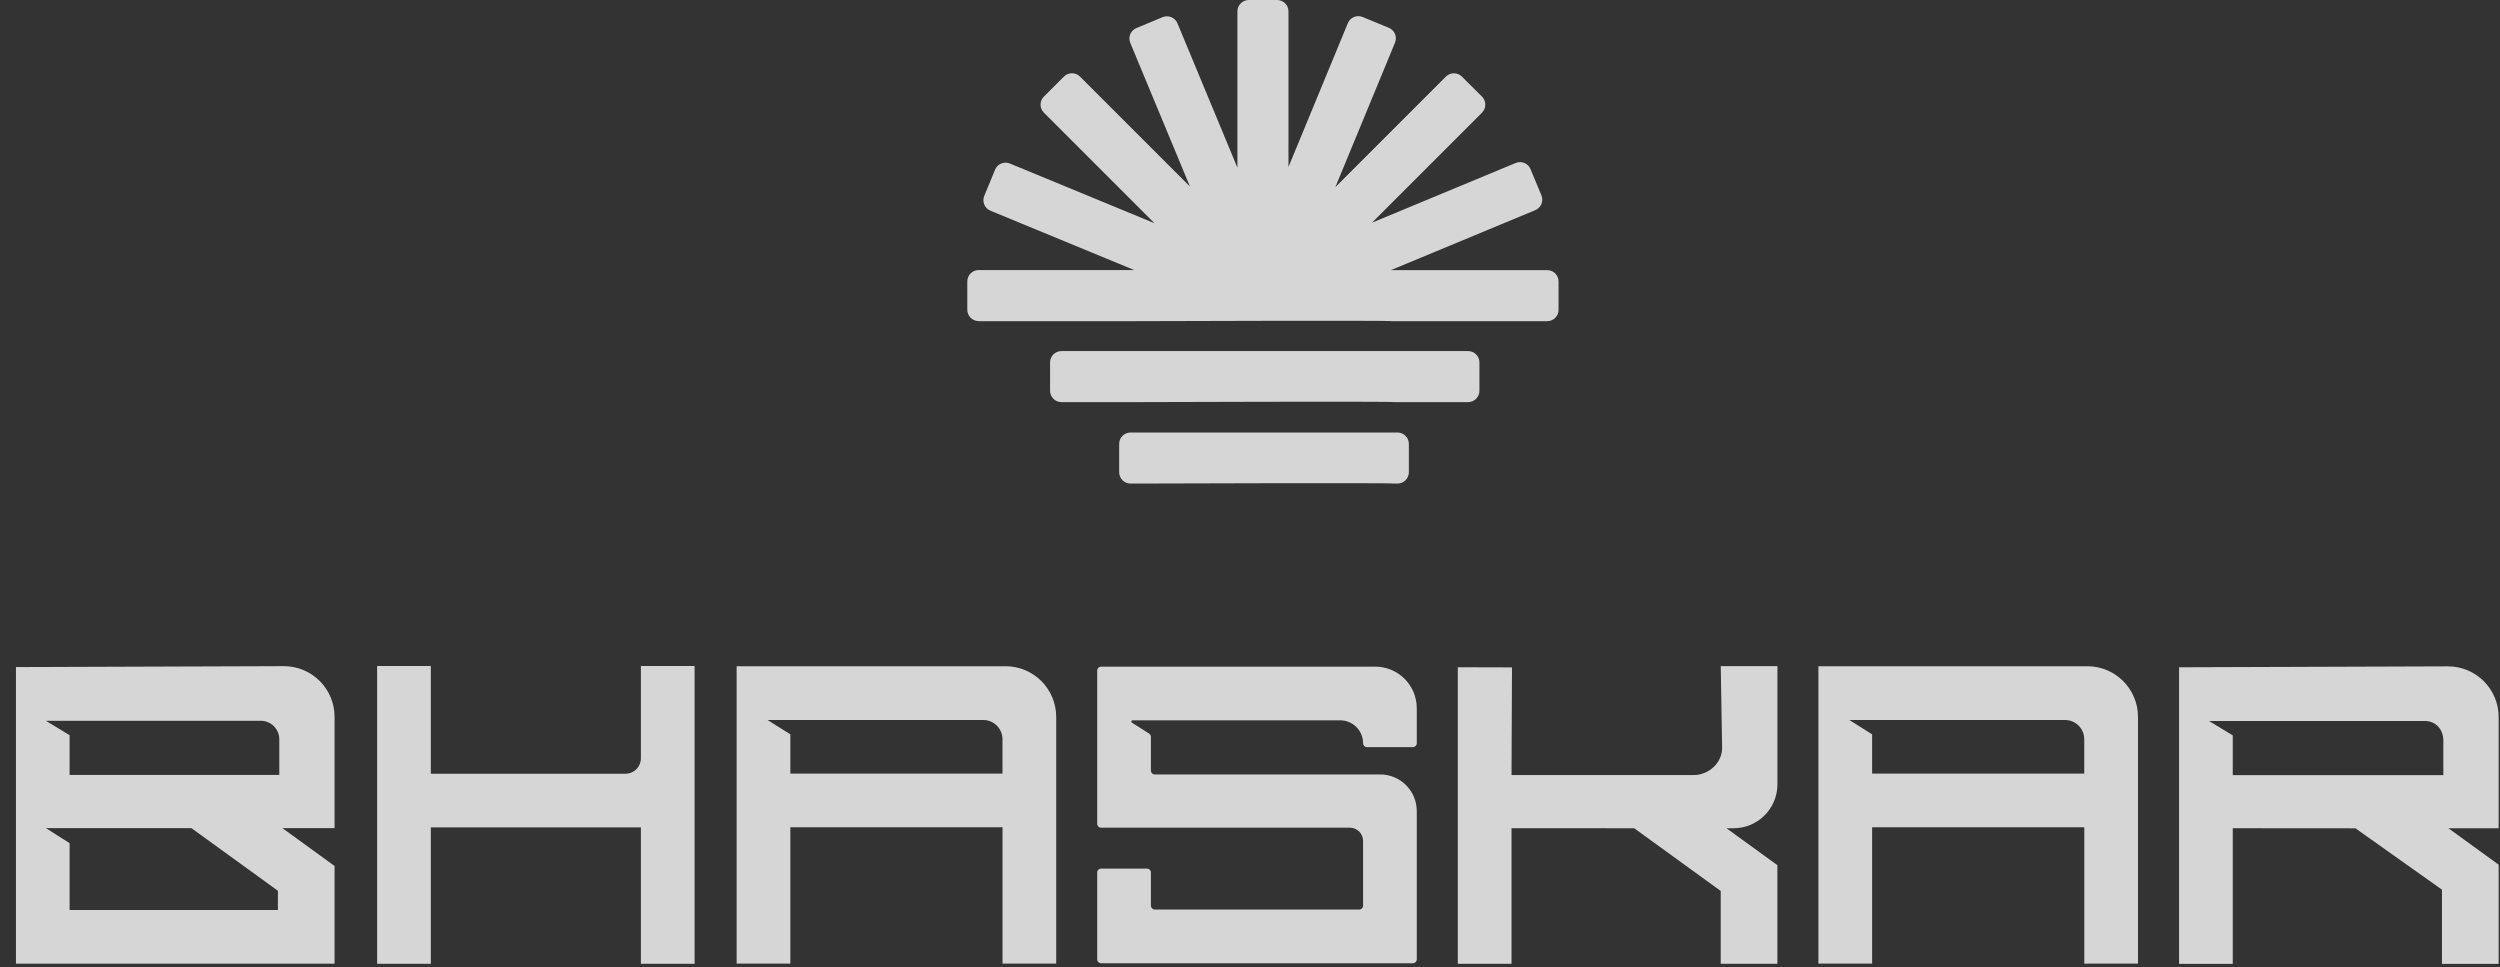<?xml version="1.0" encoding="UTF-8"?>
<svg xmlns="http://www.w3.org/2000/svg" width="137" height="53" viewBox="0 0 137 53" fill="none">
  <rect x="0" y="0" width="137" height="53" fill="#333333" stroke="none"/>
  <g clip-path="url(#clip0_121_1646)">
    <path d="M35.121 41.559C35.121 42.024 34.744 42.399 34.281 42.399H23.61V36.498H20.667V52.816H23.61V45.343H35.121V52.816H38.064V36.498H35.121V41.559Z" fill="white" fill-opacity="0.8"></path>
    <path d="M55.105 36.511H40.368V52.807H43.311V45.335H54.938V52.807H57.88V39.287C57.88 37.753 56.638 36.509 55.103 36.509L55.105 36.511ZM54.938 42.392H43.311V40.242L42.062 39.456H53.882C54.465 39.456 54.936 39.927 54.936 40.51V42.392H54.938Z" fill="white" fill-opacity="0.8"></path>
    <path d="M114.386 36.511H99.649V52.807H102.592V45.335H114.219V52.807H117.162V39.287C117.162 37.753 115.92 36.509 114.384 36.509L114.386 36.511ZM114.219 42.392H102.592V40.242L101.344 39.456H113.163C113.746 39.456 114.217 39.927 114.217 40.51V42.392H114.219Z" fill="white" fill-opacity="0.8"></path>
    <path d="M15.471 45.38H18.334V39.282C18.334 37.745 17.086 36.501 15.55 36.505L0.874 36.556V52.809H18.334V47.455L15.471 45.378V45.38ZM15.231 49.867H3.814V46.206L2.514 45.38H10.488L15.229 48.815V49.867H15.231ZM15.306 42.465H3.814V40.289L2.514 39.499H14.297C14.854 39.499 15.306 39.957 15.306 40.508V42.465Z" fill="white" fill-opacity="0.8"></path>
    <path d="M94.61 45.388H94.996C96.326 45.388 97.403 44.311 97.403 42.981V36.505H94.297L94.372 40.989C94.372 41.81 93.631 42.474 92.813 42.474H82.831L82.857 36.573L79.888 36.565V52.818H82.831V45.384L89.554 45.388L94.295 48.824V52.818H97.401V47.412L94.608 45.386L94.61 45.388Z" fill="white" fill-opacity="0.8"></path>
    <path d="M136.925 52.82V47.384L134.173 45.388H136.925V39.293C136.925 37.755 135.677 36.511 134.139 36.516L119.413 36.567V52.82H122.355V45.386L129.078 45.391L133.82 48.753V52.82H136.925ZM122.355 42.476V40.3L121.055 39.51H132.877C133.499 39.51 133.895 39.993 133.895 40.578V42.476H122.353H122.355Z" fill="white" fill-opacity="0.8"></path>
    <path d="M75.361 36.533H60.339C60.221 36.533 60.127 36.627 60.127 36.745V45.144C60.127 45.262 60.221 45.356 60.339 45.356H73.971C74.371 45.356 74.697 45.682 74.697 46.082V49.631C74.697 49.749 74.603 49.843 74.485 49.843H63.282C63.164 49.843 63.07 49.749 63.07 49.631V47.811C63.07 47.693 62.975 47.599 62.858 47.599H60.339C60.221 47.599 60.127 47.693 60.127 47.811V52.574C60.127 52.691 60.221 52.786 60.339 52.786H77.427C77.545 52.786 77.639 52.691 77.639 52.574V44.446C77.639 43.339 76.74 42.439 75.633 42.439H63.282C63.164 42.439 63.07 42.345 63.07 42.227V40.379C63.07 40.306 63.033 40.24 62.971 40.199L62.029 39.602C61.969 39.565 61.997 39.473 62.067 39.473H73.44C74.134 39.473 74.697 40.036 74.697 40.73C74.697 40.848 74.791 40.942 74.909 40.942H77.427C77.545 40.942 77.639 40.848 77.639 40.73V38.811C77.639 37.552 76.618 36.531 75.359 36.531L75.361 36.533Z" fill="white" fill-opacity="0.8"></path>
    <path d="M53.627 17.6H62.196C62.196 17.6 76.312 17.551 76.262 17.6H84.788C85.131 17.6 85.409 17.322 85.409 16.979V15.424C85.409 15.082 85.131 14.803 84.788 14.803H76.22L84.133 11.516C84.45 11.385 84.6 11.021 84.469 10.704L83.872 9.267C83.741 8.95 83.377 8.8 83.06 8.931L75.185 12.203L81.214 6.174C81.456 5.932 81.456 5.538 81.214 5.296L80.113 4.198C79.871 3.956 79.477 3.956 79.235 4.198L73.176 10.257L76.447 2.337C76.577 2.02 76.427 1.656 76.11 1.525L74.673 0.932C74.356 0.801 73.992 0.951 73.862 1.27L70.608 9.151V0.621C70.608 0.278 70.33 0 69.987 0H68.433C68.09 0 67.811 0.278 67.811 0.621V9.19L64.524 1.276C64.391 0.959 64.029 0.81 63.712 0.94L62.275 1.538C61.958 1.668 61.808 2.032 61.939 2.349L65.211 10.224L59.183 4.196C58.941 3.954 58.547 3.954 58.304 4.196L57.204 5.294C56.962 5.536 56.962 5.93 57.204 6.172L63.263 12.231L55.343 8.961C55.026 8.83 54.661 8.98 54.531 9.297L53.938 10.734C53.807 11.051 53.957 11.415 54.274 11.546L62.155 14.799H53.629C53.287 14.799 53.008 15.077 53.008 15.42V16.975C53.008 17.317 53.287 17.596 53.629 17.596L53.627 17.6Z" fill="white" fill-opacity="0.8"></path>
    <path d="M76.367 22.036H80.451C80.794 22.036 81.073 21.757 81.073 21.415V19.86C81.073 19.517 80.794 19.239 80.451 19.239H58.165C57.823 19.239 57.544 19.517 57.544 19.86V21.415C57.544 21.757 57.823 22.036 58.165 22.036H62.303C62.303 22.036 76.419 21.986 76.37 22.036H76.367Z" fill="white" fill-opacity="0.8"></path>
    <path d="M61.952 23.702C61.609 23.702 61.331 23.98 61.331 24.323V25.878C61.331 26.221 61.609 26.499 61.952 26.499H62.301C62.301 26.499 76.417 26.45 76.367 26.499H76.584C76.926 26.499 77.205 26.221 77.205 25.878V24.323C77.205 23.98 76.926 23.702 76.584 23.702H61.952Z" fill="white" fill-opacity="0.8"></path>
  </g>
  <defs>
    <clipPath id="clip0_121_1646">
      <rect width="136.054" height="52.82" fill="white" transform="translate(0.871)"></rect>
    </clipPath>
  </defs>
</svg>
